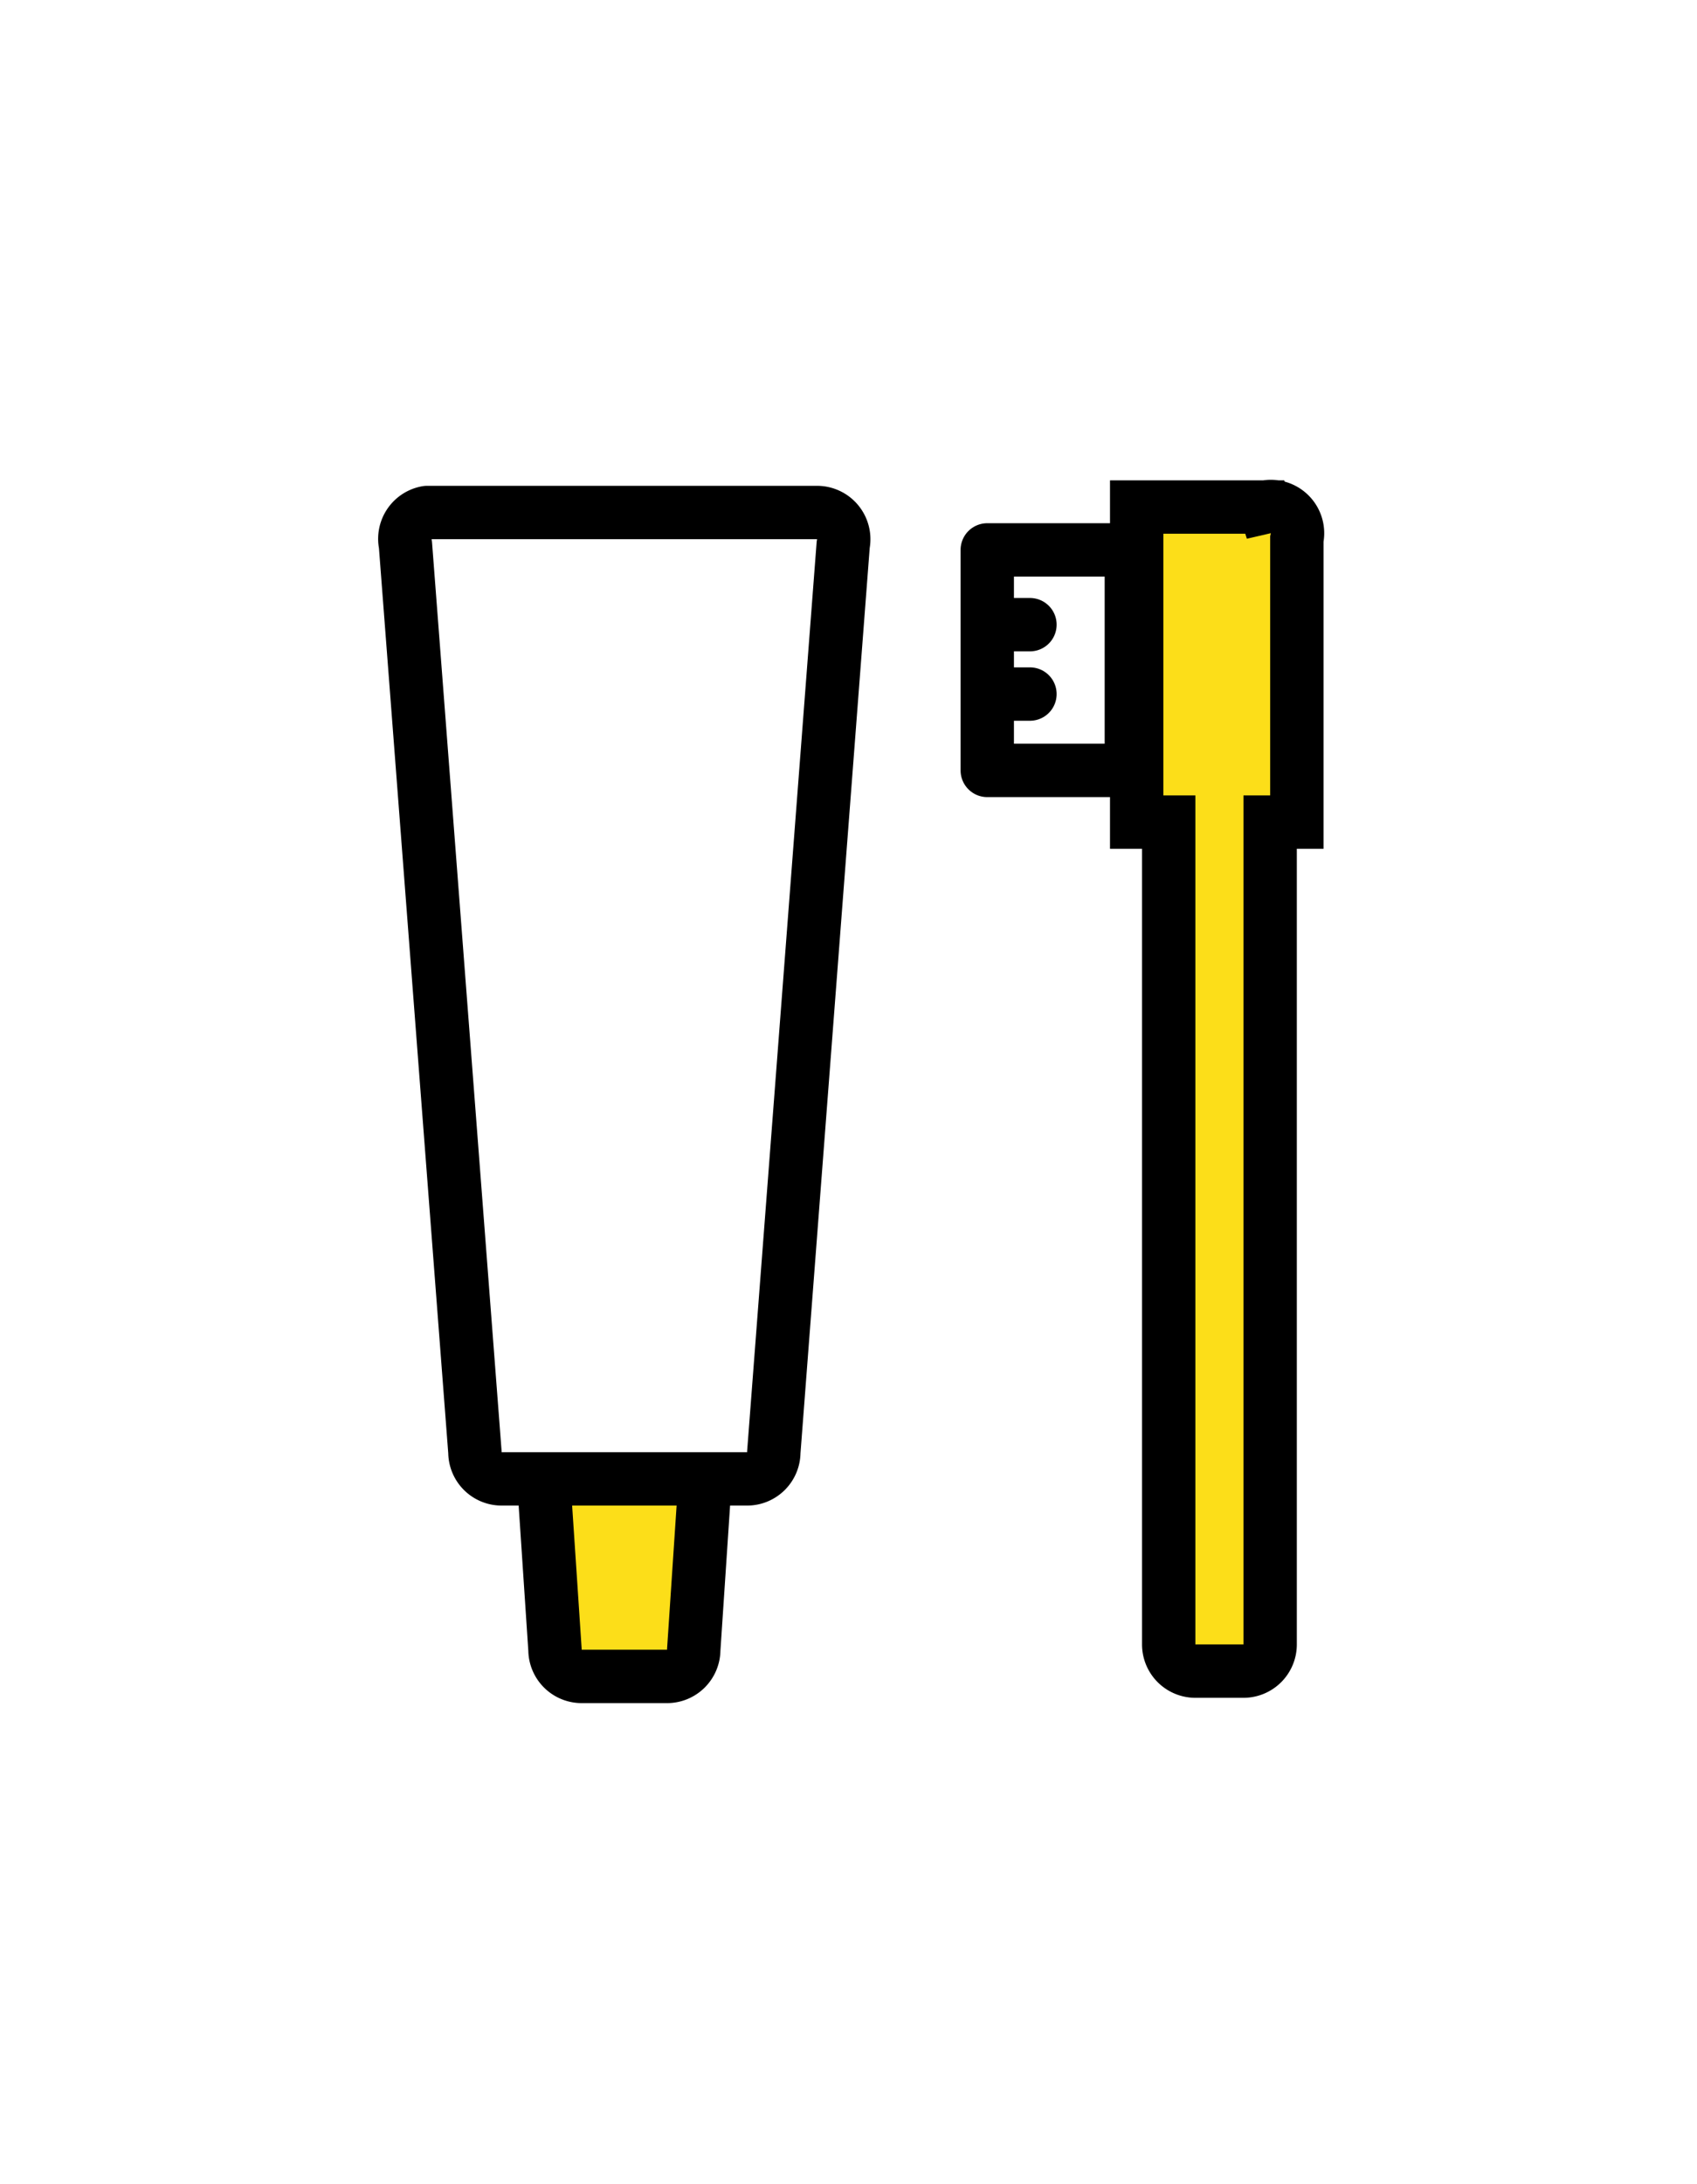 <svg xmlns="http://www.w3.org/2000/svg" xmlns:xlink="http://www.w3.org/1999/xlink" width="40.42" height="52" viewBox="0 0 40.42 52">
  <defs>
    <clipPath id="clip-path">
      <rect id="長方形_3886" data-name="長方形 3886" width="40.42" height="52" fill="none"/>
    </clipPath>
  </defs>
  <g id="日用品" transform="translate(20.21 26)">
    <g id="日用品-2" data-name="日用品" transform="translate(-20.21 -26)" clip-path="url(#clip-path)">
      <path id="パス_13359" data-name="パス 13359" d="M14.013,27.9l-.254,3.813a.636.636,0,0,1-.636.636H11.09a.636.636,0,0,1-.636-.636L10.2,27.9" transform="translate(2.765 7.563)" fill="#fcde19"/>
      <path id="パス_13360" data-name="パス 13360" d="M14.013,27.9l-.254,3.813a.636.636,0,0,1-.636.636H11.09a.636.636,0,0,1-.636-.636L10.2,27.9" transform="translate(2.765 7.563)" fill="none" stroke="#000" stroke-linecap="round" stroke-miterlimit="10" stroke-width="1.271"/>
      <path id="パス_13361" data-name="パス 13361" d="M15.738,32.607H9.891a.636.636,0,0,1-.636-.636L7.6,10.363A.636.636,0,0,1,8.112,9.6h9.279a.636.636,0,0,1,.636.763L16.374,31.971A.636.636,0,0,1,15.738,32.607Z" transform="translate(2.057 2.602)" fill="none" stroke="#000" stroke-linecap="round" stroke-linejoin="round" stroke-width="1.271"/>
      <rect id="長方形_3885" data-name="長方形 3885" width="3.432" height="5.25" transform="translate(23.515 13.092)" stroke-width="1.271" stroke="#000" stroke-linecap="round" stroke-linejoin="round" fill="none"/>
      <path id="パス_13362" data-name="パス 13362" d="M24.351,9.5H21.3V17h.763V36.574a.636.636,0,0,0,.636.636h1.144a.636.636,0,0,0,.636-.636V17h.636V10.263a.636.636,0,0,0-.636-.636" transform="translate(5.774 2.575)" fill="#fcde19"/>
      <path id="パス_13363" data-name="パス 13363" d="M24.351,9.5H21.3V17h.763V36.578a.636.636,0,0,0,.636.636h1.144a.636.636,0,0,0,.636-.636V17h.636V10.266a.636.636,0,0,0-.763-.763Z" transform="translate(5.774 2.572)" fill="none" stroke="#000" stroke-linecap="round" stroke-miterlimit="10" stroke-width="1.271"/>
      <line id="線_3283" data-name="線 3283" x2="0.763" transform="translate(23.769 14.872)" fill="none" stroke="#000" stroke-linecap="round" stroke-linejoin="round" stroke-width="1.271"/>
      <line id="線_3284" data-name="線 3284" x2="0.763" transform="translate(23.769 16.524)" fill="none" stroke="#000" stroke-linecap="round" stroke-linejoin="round" stroke-width="1.271"/>
    </g>
  </g>
</svg>
